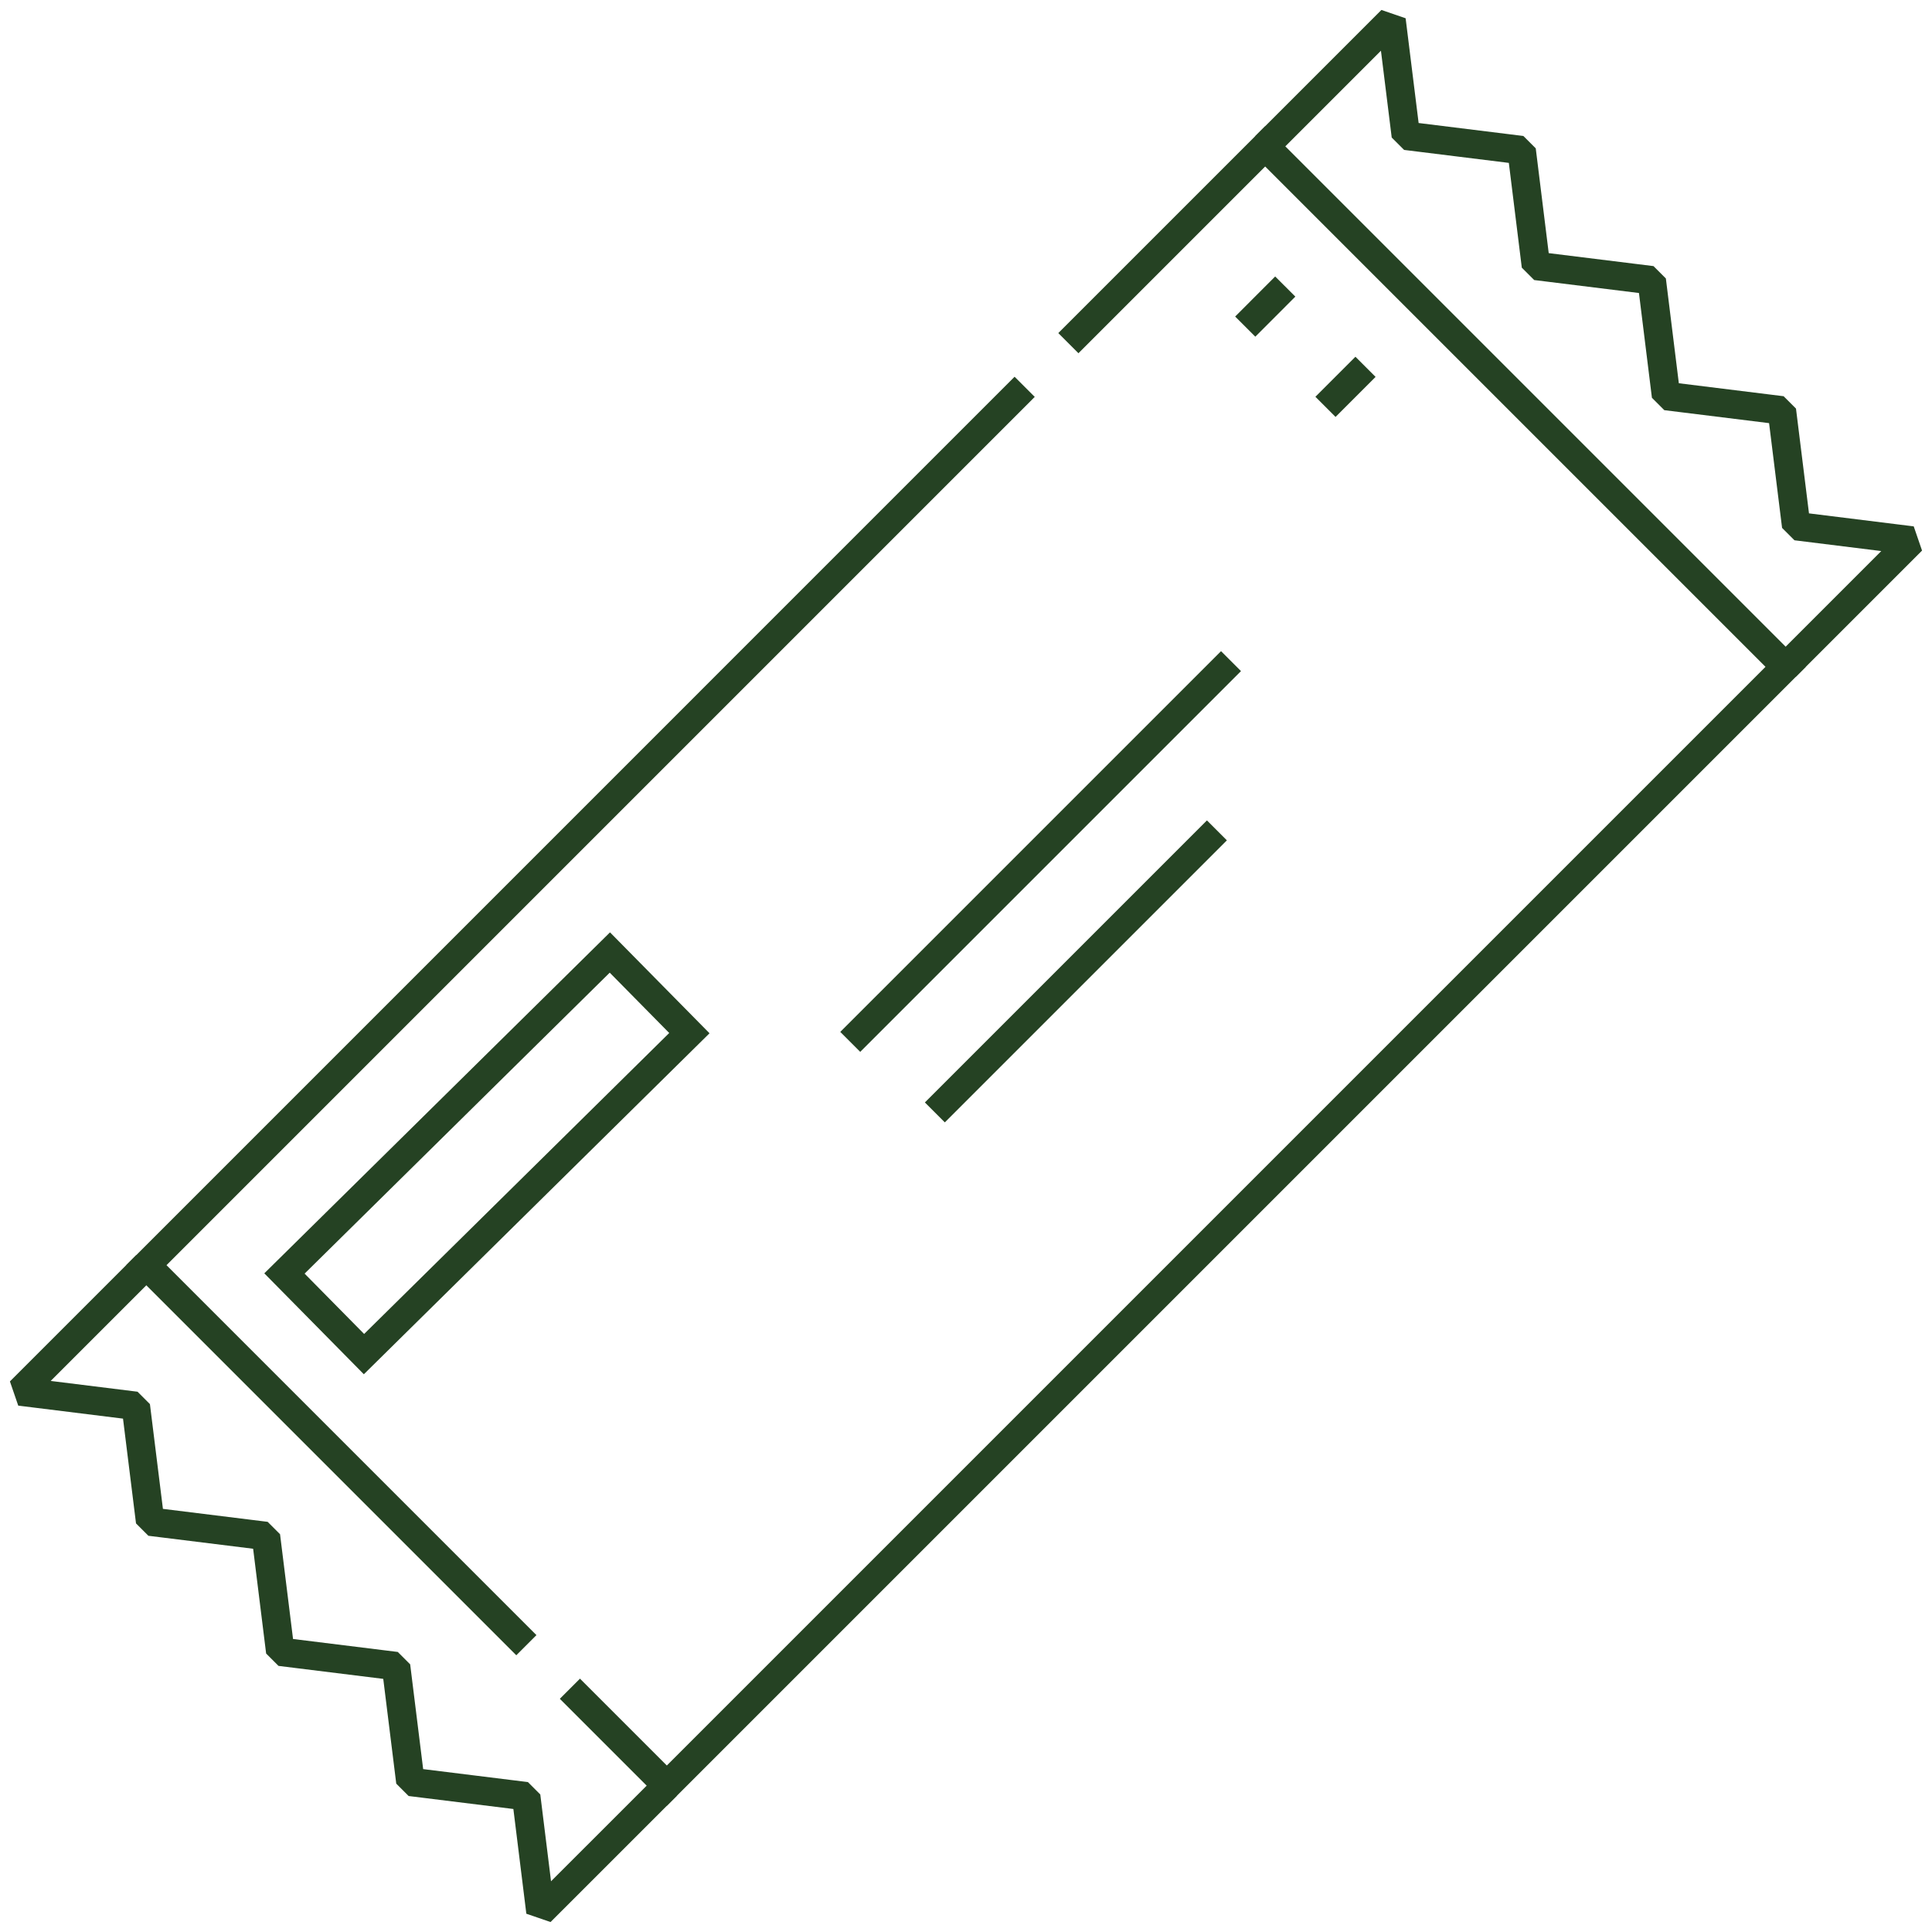 <svg xmlns="http://www.w3.org/2000/svg" fill="none" viewBox="0 0 60 60" height="60" width="60">
<g clip-path="url(#clip0_895_1184)">
<path stroke-miterlimit="10" stroke-width="0.885" stroke="#254223" d="M33.179 10.657L39.291 4.545L55.455 20.709L20.709 55.455L17.699 52.445"></path>
<path stroke-miterlimit="10" stroke-width="0.885" stroke="#254223" d="M16.347 51.093L4.545 39.291L31.822 12.013"></path>
<path stroke-linejoin="bevel" stroke-miterlimit="10" stroke-width="0.885" stroke="#254223" d="M39.291 4.545L43.214 0.622L43.66 4.217L47.255 4.662L47.7 8.258L51.296 8.703L51.741 12.299L55.337 12.744L55.783 16.34L59.378 16.786L55.455 20.709"></path>
<path stroke-linejoin="bevel" stroke-miterlimit="10" stroke-width="0.885" stroke="#254223" d="M20.709 55.455L16.785 59.378L16.34 55.783L12.745 55.338L12.299 51.742L8.704 51.297L8.258 47.701L4.663 47.256L4.217 43.66L0.621 43.214L4.544 39.291"></path>
<path stroke-miterlimit="10" stroke-width="0.885" stroke="#254223" d="M18.94 29.581L8.834 39.549L11.304 42.053L21.409 32.085L18.94 29.581Z"></path>
<path stroke-miterlimit="10" stroke-width="0.885" stroke="#254223" d="M39.915 8.899L38.672 10.143"></path>
<path stroke-miterlimit="10" stroke-width="0.885" stroke="#254223" d="M42.407 11.392L41.164 12.635"></path>
<line stroke-width="0.876" stroke="#254223" y2="20.532" x2="38.23" y1="32.357" x1="26.405"></line>
<line stroke-width="0.876" stroke="#254223" y2="25.788" x2="37.792" y1="34.547" x1="29.033"></line>
</g>
<defs>
<clipPath id="clip0_895_1184">
<rect fill="white" height="60" width="60"></rect>
</clipPath>
</defs>
</svg>

